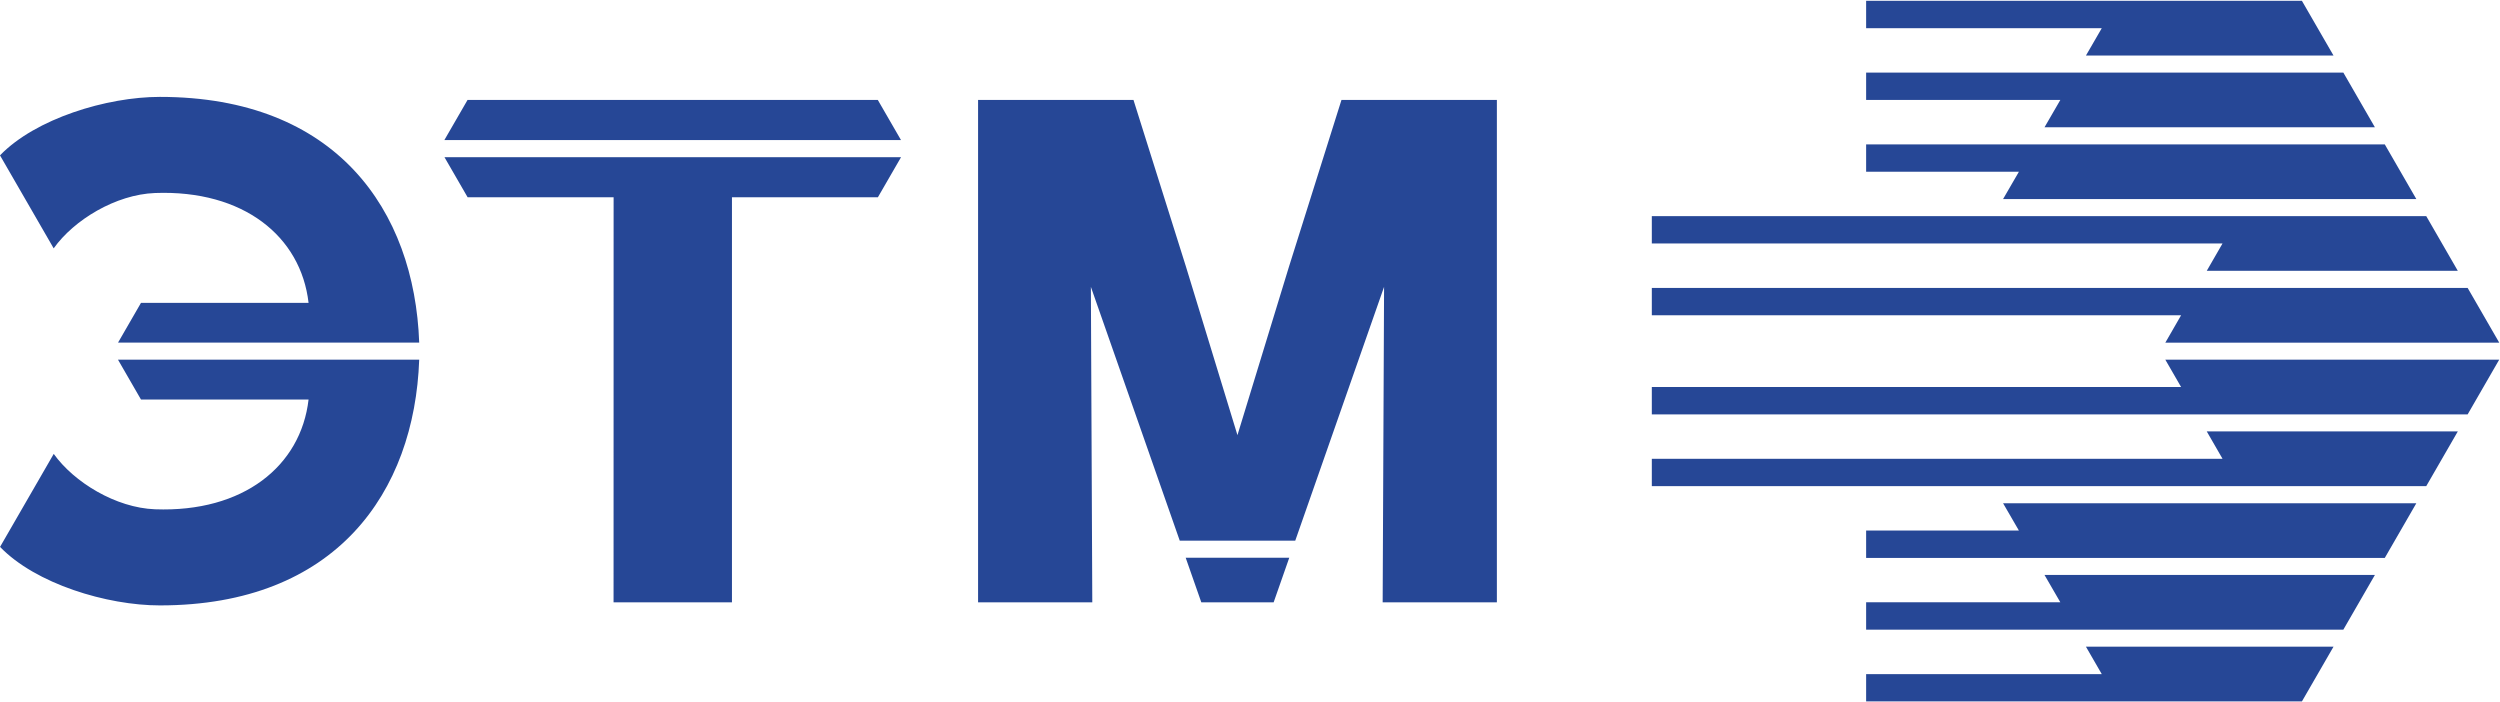 <svg width="178" height="50" viewBox="0 0 496 139" fill="none" xmlns="http://www.w3.org/2000/svg">
<path fill-rule="evenodd" clip-rule="evenodd" d="M145.21 38.98H174.17L178.77 31.02H88.18L92.78 38.98H121.74L121.73 119.34H145.22V38.98H145.21ZM83.17 71.2C82.23 97.51 66.69 119.95 31.71 119.95C21.2 119.95 7.05 115.66 0.01 108.34L10.66 89.89C14.68 95.51 22.96 100.59 30.77 100.88C48.3 101.53 59.7 92.28 61.22 79.1H27.97L23.41 71.2H83.17ZM83.17 67.81C82.23 41.51 66.69 19.06 31.71 19.06C21.19 19.06 7.04 23.37 0 30.66L10.65 49.11C14.66 43.48 22.95 38.42 30.77 38.13C48.3 37.48 59.7 46.73 61.22 59.93H27.97L23.42 67.81H83.17ZM252.69 119.34L255.79 110.49H235.24L238.34 119.34H252.69ZM245.51 86.17L235.3 52.76L224.88 19.66H194.05V119.34H216.71L216.43 56.75L234.06 107.1H256.98L274.6 56.75L274.32 119.34H296.98V19.66H266.15L255.73 52.76L245.51 86.17ZM489.58 82.05H327.72V76.62H432.73L429.6 71.2H495.84L489.58 82.05ZM405.63 113.91H471.18L464.92 124.76H370.24V119.33H408.77L405.63 113.91ZM397.41 99.68H479.4L473.14 110.53H370.24V105.1H400.55L397.41 99.68ZM413.85 128.14H462.97L456.7 139H370.24V133.58H416.99L413.85 128.14ZM489.58 56.96H327.72V62.39H432.73L429.6 67.82H495.85L489.58 56.96ZM405.63 25.09H471.18L464.92 14.24H370.24V19.67H408.77L405.63 25.09ZM397.41 39.33H479.4L473.14 28.48H370.24V33.91H400.55L397.41 39.33ZM413.85 10.86H462.97L456.7 0H370.24V5.43H416.99L413.85 10.86ZM327.72 42.72V48.14H440.95L437.82 53.57H487.63L481.37 42.72H327.72ZM327.72 96.29V90.86H440.95L437.82 85.43H487.63L481.37 96.28H327.72V96.29ZM178.76 27.63L174.16 19.67H92.76L88.16 27.63H178.76Z" fill="#264796"/>
</svg>
